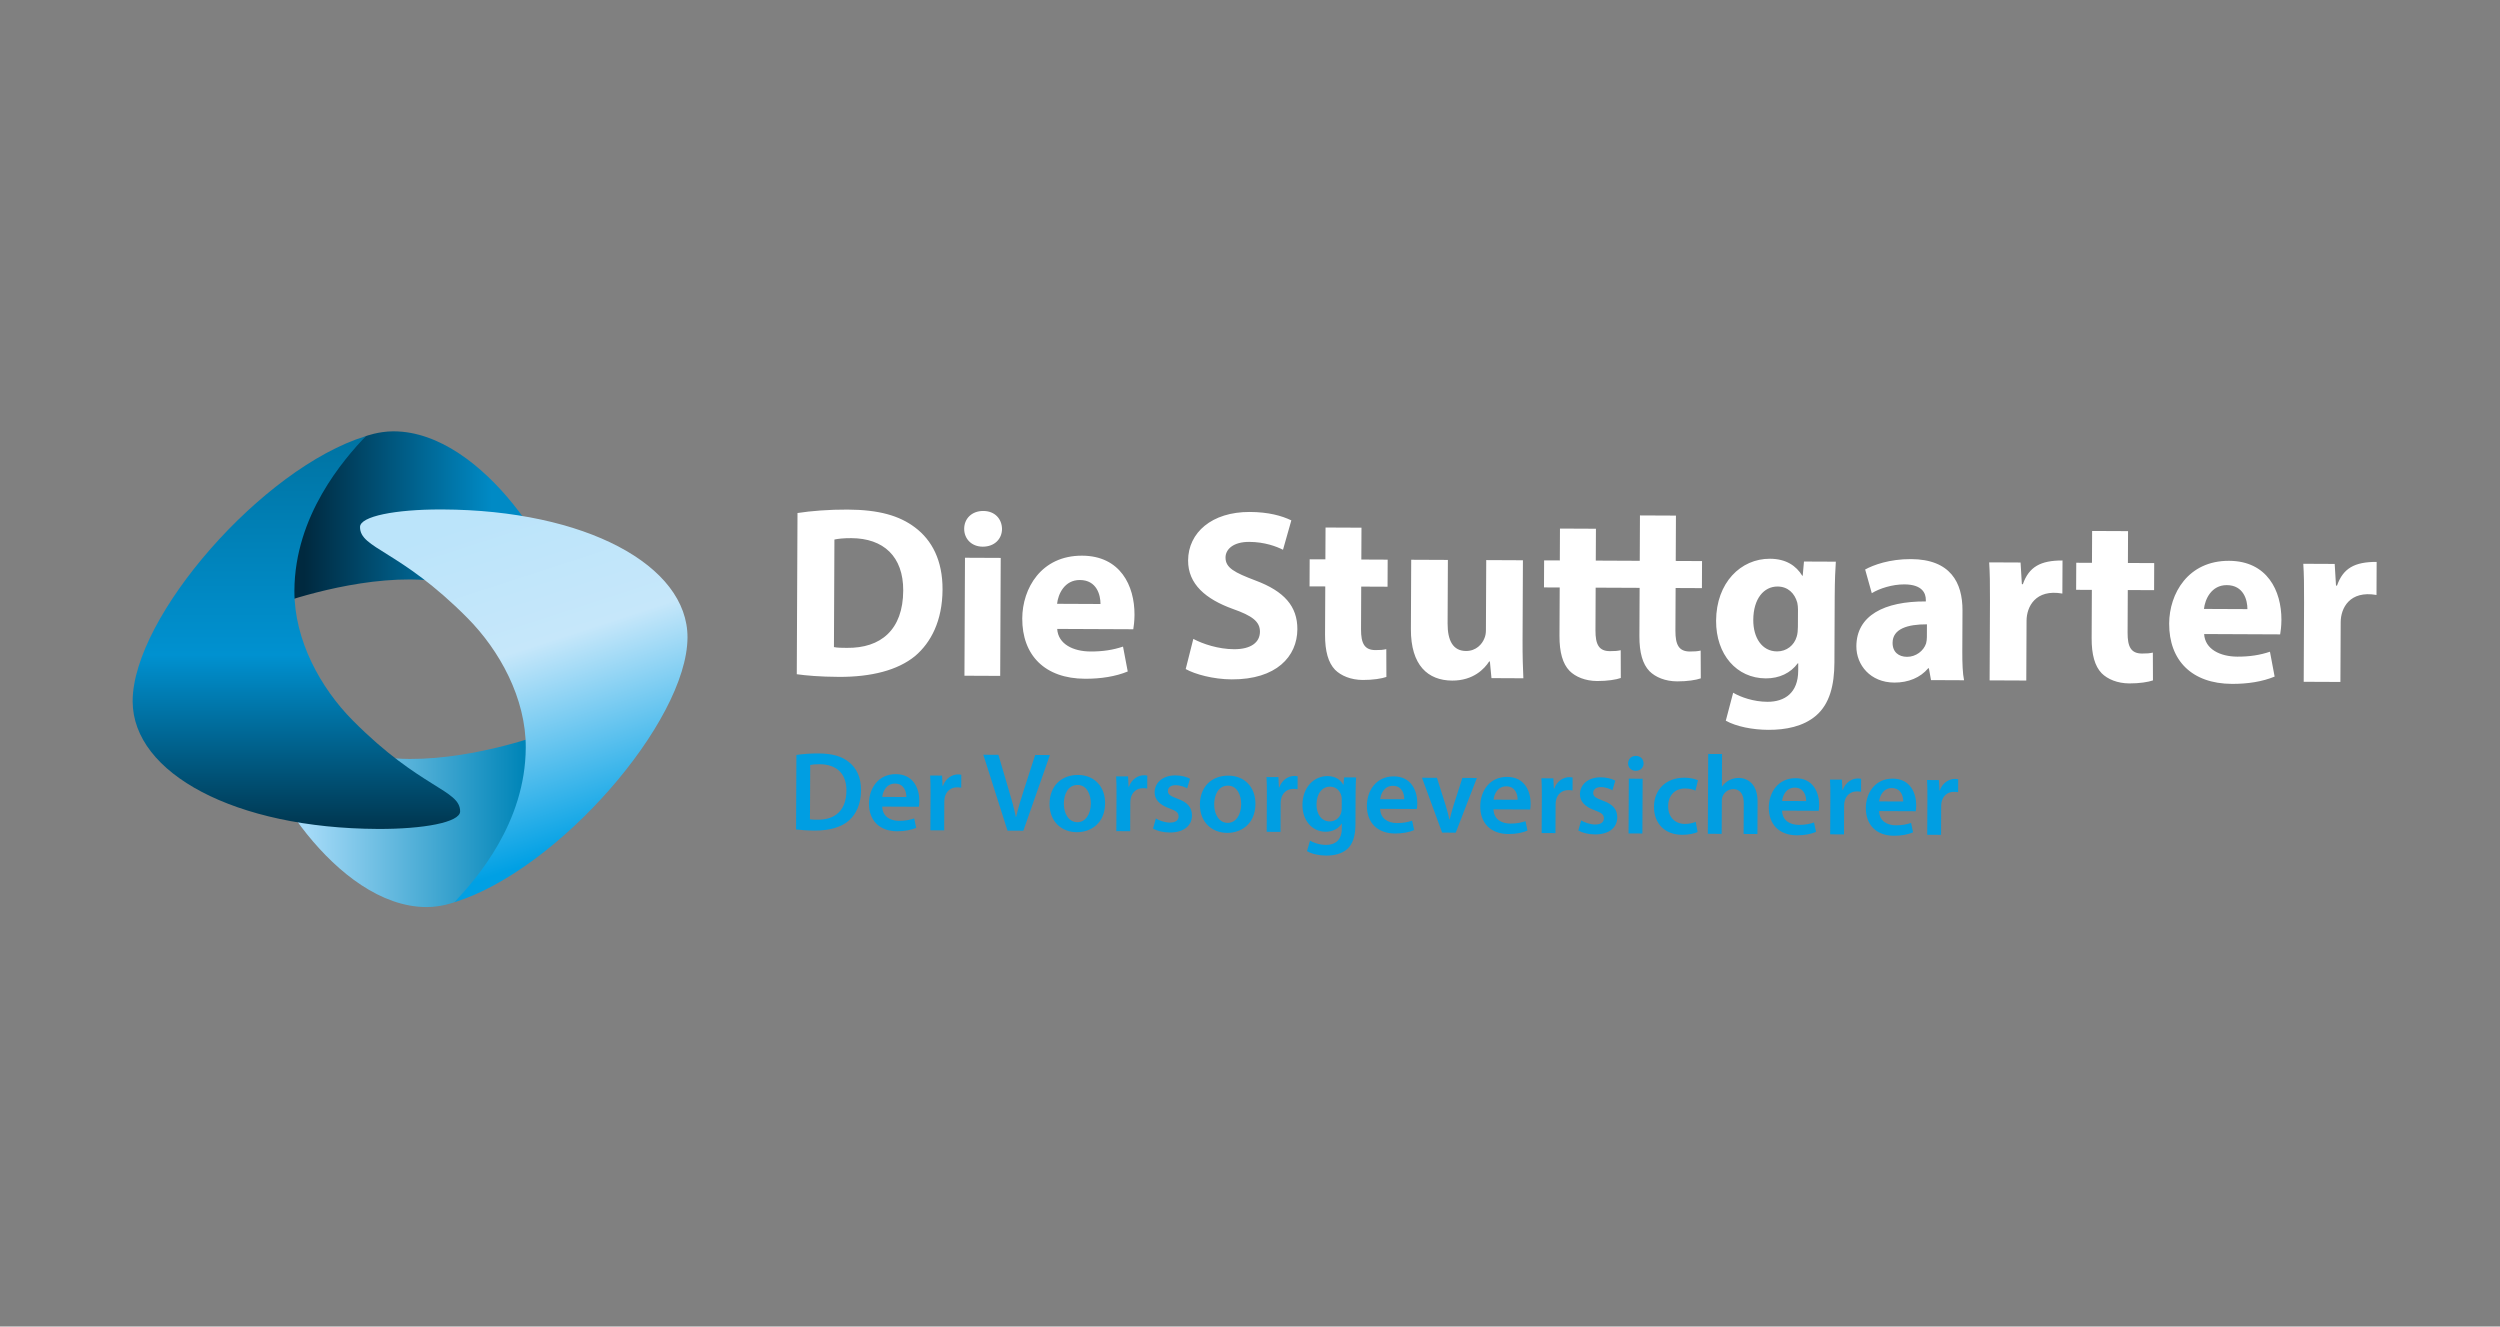 <?xml version="1.0" encoding="UTF-8"?>
<svg width="245px" height="130px" viewBox="0 0 245 130" version="1.1" xmlns="http://www.w3.org/2000/svg" xmlns:xlink="http://www.w3.org/1999/xlink">
    <rect x="0" y="0" width="245" height="130" fill="#808080" stroke="none"/>
    <!-- Generator: Sketch 61 (89581) - https://sketch.com -->
    <title>Die Stuttgarter White</title>
    <desc>Created with Sketch.</desc>
    <defs>
        <linearGradient x1="74.934%" y1="45.912%" x2="10.591%" y2="45.912%" id="linearGradient-1">
            <stop stop-color="#008AC5" offset="0%"></stop>
            <stop stop-color="#00293F" offset="100%"></stop>
        </linearGradient>
        <linearGradient x1="91.877%" y1="50%" x2="17.246%" y2="50%" id="linearGradient-2">
            <stop stop-color="#0085B8" offset="0%"></stop>
            <stop stop-color="#A6DBF8" offset="100%"></stop>
        </linearGradient>
        <linearGradient x1="44.914%" y1="0%" x2="68.228%" y2="85.862%" id="linearGradient-3">
            <stop stop-color="#BBE4FA" offset="0%"></stop>
            <stop stop-color="#C6E7FA" offset="40.059%"></stop>
            <stop stop-color="#00A0E4" offset="100%"></stop>
        </linearGradient>
        <linearGradient x1="50%" y1="0%" x2="50%" y2="100%" id="linearGradient-4">
            <stop stop-color="#0073A2" offset="0%"></stop>
            <stop stop-color="#0091D0" offset="55.719%"></stop>
            <stop stop-color="#00364F" offset="100%"></stop>
        </linearGradient>
    </defs>
    <g id="Die-Stuttgarter-White" stroke="none" stroke-width="1" fill="none" fill-rule="evenodd">
        <g id="Group-19" transform="translate(13, 42)">
            <g id="Group-6" transform="translate(64.785, 7.751)">
                <g id="Group-3" transform="translate(0.27, 0)" fill="#FFFFFF">
                    <path d="M25.539,9.422 C25.637,8.48 26.26,7.083 27.775,7.09 C29.43,7.097 29.798,8.567 29.794,9.441 L25.539,9.422 Z M33.006,11.916 C33.051,11.655 33.123,11.114 33.126,10.499 C33.139,7.637 31.736,4.722 27.995,4.705 C23.974,4.687 22.139,7.918 22.126,10.852 C22.109,14.469 24.346,16.75 28.275,16.767 C29.834,16.774 31.277,16.544 32.463,16.054 L32.001,13.615 C31.03,13.941 30.035,14.101 28.806,14.095 C27.125,14.088 25.641,13.373 25.55,11.883 L33.006,11.916 Z M16.461,16.47 L19.964,16.486 L20.016,4.924 L16.513,4.908 L16.461,16.47 Z M20.143,2.084 C20.126,1.092 19.438,0.329 18.31,0.324 C17.177,0.319 16.439,1.076 16.435,2.067 C16.43,3.034 17.139,3.818 18.246,3.823 C19.422,3.828 20.139,3.05 20.143,2.084 L20.143,2.084 Z M3.718,3.123 C4.032,3.054 4.582,2.983 5.373,2.987 C8.523,3.001 10.476,4.778 10.461,8.124 C10.444,11.975 8.26,13.781 4.94,13.74 C4.511,13.738 3.984,13.736 3.671,13.663 L3.718,3.123 Z M0.029,16.323 C0.912,16.447 2.272,16.574 4.164,16.583 C7.318,16.597 9.926,15.938 11.628,14.537 C13.167,13.228 14.3,11.108 14.314,8.023 C14.326,5.177 13.282,3.188 11.615,1.938 C10.088,0.785 8.083,0.202 5.001,0.188 C3.184,0.18 1.436,0.318 0.1,0.525 L0.029,16.323 Z M137.933,9.924 C138.035,8.981 138.657,7.585 140.17,7.591 C141.826,7.599 142.196,9.067 142.192,9.943 L137.933,9.924 Z M145.4,12.418 C145.447,12.16 145.521,11.617 145.524,11 C145.537,8.141 144.13,5.225 140.394,5.209 C136.372,5.19 134.537,8.421 134.523,11.353 C134.508,14.969 136.742,17.251 140.673,17.269 C142.234,17.276 143.675,17.046 144.859,16.554 L144.4,14.118 C143.428,14.443 142.43,14.605 141.2,14.6 C139.525,14.592 138.035,13.875 137.95,12.385 L145.4,12.418 Z M126.973,2.284 L126.958,5.406 L125.418,5.399 L125.406,8.051 L126.947,8.058 L126.926,12.781 C126.918,14.416 127.241,15.531 127.901,16.221 C128.488,16.814 129.459,17.218 130.618,17.224 C131.612,17.228 132.486,17.089 132.935,16.927 L132.924,14.204 C132.592,14.276 132.357,14.298 131.861,14.296 C130.796,14.291 130.443,13.652 130.449,12.256 L130.468,8.073 L133.046,8.085 L133.057,5.433 L130.48,5.421 L130.494,2.3 L126.973,2.284 Z M147.708,17.064 L151.305,17.08 L151.332,11.216 C151.338,9.855 152.202,8.092 154.842,8.556 L154.856,5.316 C152.689,5.307 151.568,5.943 150.971,7.64 L150.873,7.639 L150.745,5.514 L147.667,5.5 C147.734,6.489 147.751,7.605 147.743,9.307 L147.708,17.064 Z M116.927,16.925 L120.521,16.941 L120.547,11.078 C120.553,9.716 121.419,7.953 124.057,8.418 L124.072,5.177 C121.906,5.168 120.782,5.805 120.185,7.501 L120.088,7.501 L119.96,5.375 L116.884,5.361 C116.95,6.351 116.969,7.466 116.962,9.168 L116.927,16.925 Z M110.779,12.689 C110.778,12.9 110.752,13.113 110.702,13.303 C110.462,14.036 109.706,14.622 108.832,14.618 C108.023,14.614 107.414,14.162 107.418,13.243 C107.424,11.87 108.891,11.425 110.785,11.433 L110.779,12.689 Z M114.269,10.081 C114.282,7.334 113.079,5.058 109.225,5.041 C107.12,5.031 105.535,5.616 104.729,6.06 L105.38,8.382 C106.139,7.913 107.393,7.514 108.576,7.519 C110.349,7.527 110.679,8.406 110.676,9.045 L110.675,9.189 C106.584,9.171 103.883,10.574 103.869,13.583 C103.861,15.426 105.248,17.132 107.586,17.142 C108.958,17.148 110.143,16.659 110.908,15.74 L110.976,15.74 L111.184,16.899 L114.423,16.914 C114.284,16.276 114.247,15.211 114.251,14.12 L114.269,10.081 Z M98.139,11.685 C98.138,11.993 98.111,12.373 98.018,12.651 C97.777,13.48 97.039,14.091 96.093,14.087 C94.607,14.08 93.758,12.73 93.766,11.004 C93.775,8.899 94.82,7.722 96.146,7.728 C97.142,7.732 97.824,8.373 98.081,9.32 C98.124,9.531 98.148,9.771 98.147,9.985 L98.139,11.685 Z M101.746,8.744 C101.755,7.016 101.806,6.047 101.857,5.293 L98.734,5.279 L98.611,6.671 L98.565,6.671 C97.978,5.702 96.986,5.013 95.402,5.006 C92.544,4.993 90.139,7.346 90.122,11.081 C90.107,14.391 92.132,16.719 94.993,16.731 C96.319,16.738 97.433,16.2 98.123,15.254 L98.173,15.254 L98.169,15.989 C98.16,18.142 96.853,19.033 95.15,19.025 C93.778,19.019 92.526,18.566 91.795,18.136 L91.072,20.88 C92.11,21.452 93.694,21.766 95.231,21.773 C96.937,21.781 98.661,21.456 99.922,20.376 C101.255,19.222 101.708,17.401 101.718,15.177 L101.746,8.744 Z M88.733,7.886 L88.745,5.235 L86.167,5.223 L86.187,0.777 L82.66,0.761 L82.64,5.208 L78.331,5.188 L78.346,2.065 L74.821,2.049 L74.807,5.172 L73.268,5.165 L73.256,7.816 L74.796,7.823 L74.774,12.546 C74.767,14.181 75.092,15.296 75.754,15.987 C76.337,16.579 77.306,16.984 78.468,16.989 C79.46,16.994 80.336,16.854 80.784,16.692 L80.775,13.97 C80.444,14.041 80.21,14.064 79.708,14.061 C78.645,14.057 78.294,13.417 78.301,12.021 L78.319,7.839 L82.628,7.858 L82.607,12.582 C82.599,14.216 82.928,15.332 83.589,16.022 C84.174,16.614 85.143,17.019 86.304,17.024 C87.294,17.029 88.17,16.89 88.623,16.728 L88.61,14.005 C88.28,14.077 88.043,14.099 87.546,14.097 C86.482,14.092 86.13,13.453 86.136,12.056 L86.155,7.874 L88.733,7.886 Z M71.191,5.155 L67.596,5.138 L67.565,12.022 C67.563,12.328 67.513,12.585 67.417,12.801 C67.202,13.367 66.609,14.051 65.615,14.046 C64.337,14.04 63.802,13.023 63.81,11.343 L63.838,5.121 L60.243,5.105 L60.213,11.893 C60.197,15.464 61.891,16.936 64.258,16.947 C66.338,16.956 67.432,15.78 67.881,15.074 L67.954,15.074 L68.109,16.705 L71.235,16.72 C71.19,15.75 71.149,14.521 71.156,13.007 L71.191,5.155 Z M51.848,1.946 L51.833,5.067 L50.292,5.06 L50.281,7.713 L51.822,7.72 L51.8,12.443 C51.793,14.078 52.119,15.193 52.776,15.883 C53.365,16.475 54.335,16.88 55.496,16.886 C56.485,16.89 57.361,16.751 57.812,16.589 L57.802,13.866 C57.471,13.938 57.233,13.96 56.736,13.958 C55.672,13.953 55.319,13.314 55.326,11.918 L55.344,7.735 L57.925,7.747 L57.937,5.095 L55.356,5.083 L55.37,1.962 L51.848,1.946 Z M38.89,12.861 C39.832,13.362 41.343,13.865 42.882,13.872 C44.537,13.88 45.415,13.201 45.42,12.158 C45.425,11.166 44.667,10.593 42.756,9.922 C40.111,8.967 38.368,7.493 38.379,5.172 C38.391,2.453 40.696,0.404 44.432,0.421 C46.252,0.429 47.551,0.792 48.496,1.245 L47.679,4.126 C47.066,3.816 45.906,3.361 44.372,3.354 C42.811,3.347 42.05,4.075 42.046,4.881 C42.041,5.898 42.915,6.352 44.991,7.142 C47.801,8.192 49.097,9.668 49.087,11.913 C49.075,14.585 47.03,16.848 42.653,16.828 C40.83,16.82 39.037,16.318 38.144,15.817 L38.89,12.861 Z" id="Fill-1"></path>
                </g>
                <path d="M111.083,32.058 L112.438,32.064 L112.45,29.277 C112.451,29.134 112.463,28.99 112.486,28.868 C112.609,28.253 113.065,27.846 113.704,27.849 C113.867,27.85 113.99,27.862 114.111,27.884 L114.117,26.616 C114.006,26.595 113.928,26.582 113.796,26.581 C113.213,26.579 112.582,26.962 112.315,27.711 L112.281,27.711 L112.229,26.696 L111.065,26.69 C111.094,27.165 111.103,27.694 111.1,28.42 L111.083,32.058 Z M108.729,28.796 C108.743,28.3 108.524,27.484 107.621,27.48 C106.784,27.477 106.428,28.234 106.37,28.786 L108.729,28.796 Z M106.366,29.735 C106.395,30.704 107.142,31.126 108.012,31.13 C108.64,31.133 109.083,31.036 109.502,30.894 L109.695,31.819 C109.231,32.017 108.592,32.157 107.82,32.154 C106.08,32.146 105.06,31.074 105.067,29.43 C105.074,27.943 105.984,26.546 107.702,26.554 C109.444,26.562 110.009,27.998 110.004,29.178 C110.003,29.43 109.98,29.628 109.957,29.751 L106.366,29.735 Z M101.572,32.015 L102.927,32.021 L102.939,29.234 C102.94,29.091 102.955,28.947 102.976,28.826 C103.098,28.211 103.554,27.804 104.192,27.806 C104.357,27.807 104.48,27.819 104.6,27.841 L104.605,26.573 C104.495,26.552 104.419,26.539 104.284,26.539 C103.701,26.536 103.071,26.919 102.804,27.668 L102.77,27.668 L102.721,26.653 L101.552,26.647 C101.584,27.123 101.592,27.652 101.588,28.377 L101.572,32.015 Z M99.218,28.754 C99.23,28.258 99.014,27.442 98.111,27.438 C97.272,27.434 96.917,28.191 96.86,28.743 L99.218,28.754 Z M96.856,29.691 C96.883,30.661 97.632,31.084 98.499,31.087 C99.13,31.09 99.571,30.993 99.991,30.851 L100.186,31.776 C99.723,31.974 99.08,32.114 98.31,32.111 C96.569,32.103 95.549,31.031 95.556,29.387 C95.563,27.9 96.472,26.503 98.191,26.511 C99.933,26.519 100.499,27.955 100.494,29.135 C100.493,29.387 100.471,29.585 100.449,29.708 L96.856,29.691 Z M89.582,31.961 L90.94,31.967 L90.954,28.749 C90.955,28.606 90.966,28.462 91.011,28.342 C91.164,27.935 91.543,27.583 92.07,27.585 C92.819,27.588 93.106,28.186 93.103,28.957 L93.089,31.977 L94.443,31.983 L94.457,28.82 C94.465,27.1 93.508,26.49 92.593,26.486 C92.251,26.485 91.932,26.573 91.655,26.724 C91.378,26.866 91.147,27.076 90.981,27.328 L90.96,27.328 L90.975,24.143 L89.617,24.137 L89.582,31.961 Z M88.397,30.787 C88.134,30.897 87.79,30.996 87.328,30.994 C86.402,30.99 85.689,30.356 85.694,29.254 C85.686,28.274 86.307,27.515 87.343,27.52 C87.828,27.522 88.148,27.624 88.368,27.735 L88.615,26.71 C88.306,26.577 87.799,26.464 87.304,26.462 C85.419,26.454 84.313,27.693 84.306,29.303 C84.298,30.967 85.382,32.053 87.058,32.06 C87.73,32.063 88.293,31.923 88.581,31.792 L88.397,30.787 Z M81.838,26.559 L83.193,26.565 L83.169,31.933 L81.813,31.927 L81.838,26.559 Z M83.287,25.067 C83.285,25.463 82.986,25.792 82.513,25.79 C82.06,25.788 81.765,25.457 81.767,25.06 C81.769,24.641 82.079,24.323 82.531,24.325 C82.992,24.327 83.278,24.648 83.287,25.067 L83.287,25.067 Z M76.889,31.64 C77.284,31.862 77.868,32.019 78.518,32.022 C79.939,32.028 80.704,31.327 80.708,30.345 C80.699,29.553 80.264,29.054 79.282,28.709 C78.6,28.452 78.347,28.296 78.349,27.954 C78.35,27.624 78.614,27.383 79.1,27.385 C79.577,27.387 80.015,27.565 80.235,27.699 L80.513,26.751 C80.196,26.573 79.679,26.428 79.084,26.425 C77.838,26.419 77.052,27.145 77.048,28.093 C77.045,28.731 77.473,29.305 78.517,29.664 C79.177,29.908 79.399,30.087 79.398,30.449 C79.396,30.801 79.129,31.054 78.532,31.051 C78.048,31.049 77.467,30.838 77.169,30.648 L76.889,31.64 Z M73.296,31.888 L74.65,31.894 L74.663,29.107 C74.663,28.964 74.676,28.82 74.699,28.698 C74.821,28.083 75.275,27.676 75.915,27.679 C76.079,27.68 76.201,27.691 76.324,27.714 L76.33,26.446 C76.217,26.425 76.14,26.412 76.008,26.411 C75.424,26.408 74.794,26.792 74.525,27.541 L74.495,27.541 L74.443,26.526 L73.276,26.52 C73.306,26.995 73.316,27.524 73.313,28.25 L73.296,31.888 Z M70.94,28.626 C70.953,28.13 70.737,27.314 69.834,27.31 C68.995,27.307 68.64,28.063 68.584,28.616 L70.94,28.626 Z M68.579,29.565 C68.605,30.534 69.352,30.956 70.224,30.96 C70.853,30.963 71.295,30.866 71.712,30.724 L71.908,31.649 C71.444,31.847 70.805,31.987 70.033,31.984 C68.292,31.976 67.272,30.904 67.279,29.26 C67.286,27.772 68.194,26.376 69.915,26.384 C71.656,26.392 72.223,27.828 72.217,29.008 C72.216,29.26 72.193,29.458 72.171,29.581 L68.579,29.565 Z M61.571,26.468 L63.543,31.844 L64.877,31.85 L66.949,26.492 L65.527,26.485 L64.655,29.203 C64.511,29.688 64.386,30.106 64.287,30.546 L64.253,30.546 C64.155,30.105 64.047,29.676 63.896,29.199 L63.038,26.474 L61.571,26.468 Z M59.832,28.576 C59.844,28.08 59.629,27.264 58.725,27.26 C57.888,27.257 57.531,28.014 57.474,28.566 L59.832,28.576 Z M57.47,29.514 C57.498,30.484 58.245,30.906 59.115,30.91 C59.743,30.913 60.185,30.815 60.605,30.674 L60.801,31.599 C60.335,31.797 59.696,31.937 58.925,31.934 C57.183,31.926 56.163,30.854 56.17,29.21 C56.177,27.723 57.087,26.326 58.807,26.334 C60.547,26.342 61.115,27.778 61.11,28.958 C61.108,29.21 61.084,29.408 61.062,29.531 L57.47,29.514 Z M53.705,28.582 C53.706,28.449 53.695,28.327 53.66,28.218 C53.522,27.721 53.137,27.345 52.562,27.343 C51.804,27.339 51.238,27.998 51.232,29.088 C51.229,30.004 51.688,30.744 52.537,30.748 C53.044,30.75 53.488,30.421 53.641,29.926 C53.689,29.793 53.701,29.608 53.702,29.453 L53.705,28.582 Z M55.049,31.024 C55.044,32.148 54.809,32.951 54.245,33.456 C53.691,33.949 52.908,34.1 52.17,34.097 C51.488,34.094 50.759,33.936 50.299,33.659 L50.6,32.634 C50.941,32.834 51.514,33.047 52.163,33.05 C53.046,33.054 53.708,32.593 53.713,31.435 L53.715,30.974 L53.695,30.973 C53.382,31.446 52.842,31.763 52.125,31.76 C50.792,31.754 49.848,30.648 49.855,29.128 C49.863,27.364 51.015,26.299 52.304,26.305 C53.131,26.308 53.604,26.707 53.855,27.15 L53.876,27.15 L53.936,26.433 L55.114,26.438 C55.09,26.802 55.066,27.244 55.063,27.982 L55.049,31.024 Z M46.351,31.767 L47.706,31.773 L47.719,28.986 C47.719,28.843 47.731,28.698 47.754,28.577 C47.878,27.962 48.331,27.555 48.97,27.558 C49.135,27.558 49.256,27.57 49.377,27.593 L49.383,26.325 C49.275,26.303 49.196,26.291 49.064,26.29 C48.48,26.287 47.85,26.67 47.584,27.419 L47.55,27.419 L47.499,26.404 L46.331,26.399 C46.362,26.874 46.371,27.403 46.367,28.129 L46.351,31.767 Z M41.205,29.065 C41.2,30.102 41.714,30.887 42.529,30.891 C43.301,30.894 43.845,30.146 43.85,29.055 C43.854,28.218 43.485,27.246 42.558,27.241 C41.6,27.237 41.209,28.173 41.205,29.065 L41.205,29.065 Z M45.248,29.028 C45.239,31.003 43.848,31.877 42.481,31.871 C40.972,31.864 39.798,30.823 39.805,29.091 C39.813,27.328 40.975,26.254 42.596,26.261 C44.195,26.268 45.255,27.398 45.248,29.028 L45.248,29.028 Z M35.209,31.453 C35.607,31.675 36.191,31.831 36.841,31.834 C38.262,31.84 39.025,31.139 39.029,30.157 C39.022,29.365 38.583,28.866 37.605,28.522 C36.923,28.264 36.67,28.109 36.672,27.767 C36.673,27.436 36.938,27.195 37.423,27.197 C37.897,27.2 38.337,27.378 38.557,27.511 L38.836,26.564 C38.518,26.386 38,26.24 37.406,26.238 C36.159,26.232 35.372,26.957 35.368,27.906 C35.365,28.543 35.794,29.118 36.837,29.477 C37.498,29.721 37.718,29.899 37.716,30.262 C37.715,30.614 37.451,30.866 36.856,30.864 C36.371,30.861 35.787,30.651 35.492,30.461 L35.209,31.453 Z M31.616,31.701 L32.972,31.707 L32.984,28.919 C32.985,28.776 32.996,28.632 33.019,28.51 C33.143,27.896 33.596,27.489 34.235,27.491 C34.401,27.492 34.522,27.504 34.644,27.527 L34.65,26.258 C34.54,26.237 34.464,26.224 34.329,26.224 C33.745,26.221 33.115,26.604 32.848,27.353 L32.815,27.353 L32.764,26.338 L31.597,26.333 C31.627,26.808 31.636,27.337 31.633,28.062 L31.616,31.701 Z M26.471,28.999 C26.467,30.036 26.982,30.82 27.797,30.824 C28.567,30.827 29.111,30.08 29.116,28.989 C29.119,28.151 28.75,27.179 27.825,27.175 C26.864,27.171 26.475,28.107 26.471,28.999 L26.471,28.999 Z M30.515,28.962 C30.506,30.937 29.115,31.81 27.746,31.804 C26.237,31.798 25.063,30.757 25.071,29.024 C25.079,27.262 26.243,26.187 27.861,26.194 C29.46,26.202 30.522,27.332 30.515,28.962 L30.515,28.962 Z M22.503,31.659 L25.105,24.243 L23.66,24.237 L22.565,27.626 C22.274,28.528 21.995,29.432 21.793,30.312 L21.769,30.312 C21.587,29.408 21.338,28.546 21.056,27.607 L20.058,24.221 L18.581,24.214 L20.95,31.652 L22.503,31.659 Z M13.391,31.618 L14.745,31.625 L14.757,28.837 C14.758,28.694 14.769,28.55 14.792,28.429 C14.917,27.814 15.369,27.407 16.008,27.409 C16.174,27.41 16.295,27.422 16.416,27.445 L16.422,26.176 C16.312,26.155 16.234,26.142 16.104,26.141 C15.518,26.139 14.889,26.522 14.622,27.271 L14.588,27.271 L14.537,26.256 L13.369,26.251 C13.401,26.726 13.41,27.254 13.407,27.98 L13.391,31.618 Z M11.036,28.357 C11.047,27.861 10.831,27.045 9.929,27.041 C9.091,27.037 8.735,27.794 8.677,28.346 L11.036,28.357 Z M8.672,29.295 C8.701,30.264 9.448,30.686 10.32,30.691 C10.946,30.693 11.389,30.596 11.808,30.455 L12,31.38 C11.539,31.577 10.898,31.717 10.128,31.714 C8.386,31.706 7.365,30.634 7.372,28.99 C7.379,27.503 8.289,26.106 10.009,26.114 C11.749,26.122 12.317,27.558 12.312,28.738 C12.31,28.99 12.286,29.188 12.265,29.311 L8.672,29.295 Z M1.591,30.541 C1.778,30.576 2.063,30.577 2.342,30.579 C4.103,30.596 5.155,29.619 5.164,27.735 C5.182,26.105 4.239,25.152 2.54,25.144 C2.112,25.142 1.815,25.174 1.615,25.217 L1.591,30.541 Z M0.263,24.231 C0.869,24.145 1.62,24.082 2.423,24.086 C3.814,24.092 4.759,24.384 5.441,24.959 C6.165,25.545 6.602,26.44 6.596,27.698 C6.59,29.032 6.134,30.009 5.426,30.646 C4.685,31.315 3.504,31.651 2.058,31.645 C1.279,31.641 0.683,31.594 0.23,31.537 L0.263,24.231 Z" id="Fill-4" fill="#009EE2"></path>
            </g>
            <path d="M25.54,0.27 C24.081,0.276 22.846,0.741 22.846,0.741 L22.846,0.741 C22.846,0.741 13.835,7.687 13.791,17.354 L13.791,17.354 C13.791,17.354 20.63,14.757 27.2,14.786 L27.2,14.786 C35.299,14.823 40.122,19.28 41.397,19.286 L41.397,19.286 C42.192,19.29 42.344,18.898 42.349,17.76 L42.349,17.76 C42.368,13.486 34.465,0.31 25.599,0.27 L25.599,0.27 L25.54,0.27 Z" id="Clip-8" fill="url(#linearGradient-1)"></path>
            <path d="M12.028,29.402 C12.009,33.676 19.912,46.852 28.775,46.892 L28.775,46.892 L28.834,46.892 C30.294,46.886 31.529,46.421 31.529,46.421 L31.529,46.421 C31.529,46.421 40.541,39.476 40.584,29.809 L40.584,29.809 C40.584,29.809 33.745,32.406 27.176,32.376 L27.176,32.376 C19.077,32.339 14.253,27.882 12.977,27.876 L12.977,27.876 C12.973,27.876 12.969,27.876 12.966,27.876 L12.966,27.876 C12.182,27.876 12.033,28.27 12.028,29.402" id="Clip-11" fill="url(#linearGradient-2)"></path>
            <path d="M22.283,9.645 C22.273,11.78 26.175,11.868 32.816,18.57 L32.816,18.57 C35.947,21.728 38.546,26.418 38.525,31.268 L38.525,31.268 C38.491,38.655 33.692,44.123 31.529,46.421 L31.529,46.421 C41.661,43.304 54.338,28.737 54.375,20.481 L54.375,20.481 C54.407,13.394 44.359,7.989 30.347,7.926 L30.347,7.926 C30.281,7.926 30.217,7.926 30.152,7.926 L30.152,7.926 C25.786,7.926 22.287,8.586 22.283,9.645" id="Clip-14" fill="url(#linearGradient-3)"></path>
            <path d="M0,26.682 L0,26.742 C0.025,33.799 10.057,39.173 24.031,39.236 L24.031,39.236 C28.484,39.256 32.088,38.592 32.093,37.517 L32.093,37.517 C32.102,35.382 28.2,35.294 21.56,28.592 L21.56,28.592 C18.429,25.434 15.829,20.746 15.851,15.895 L15.851,15.895 C15.884,8.507 20.683,3.039 22.846,0.741 L22.846,0.741 C12.716,3.859 0.037,18.425 0,26.682" id="Clip-17" fill="url(#linearGradient-4)"></path>
        </g>
    </g>
</svg>